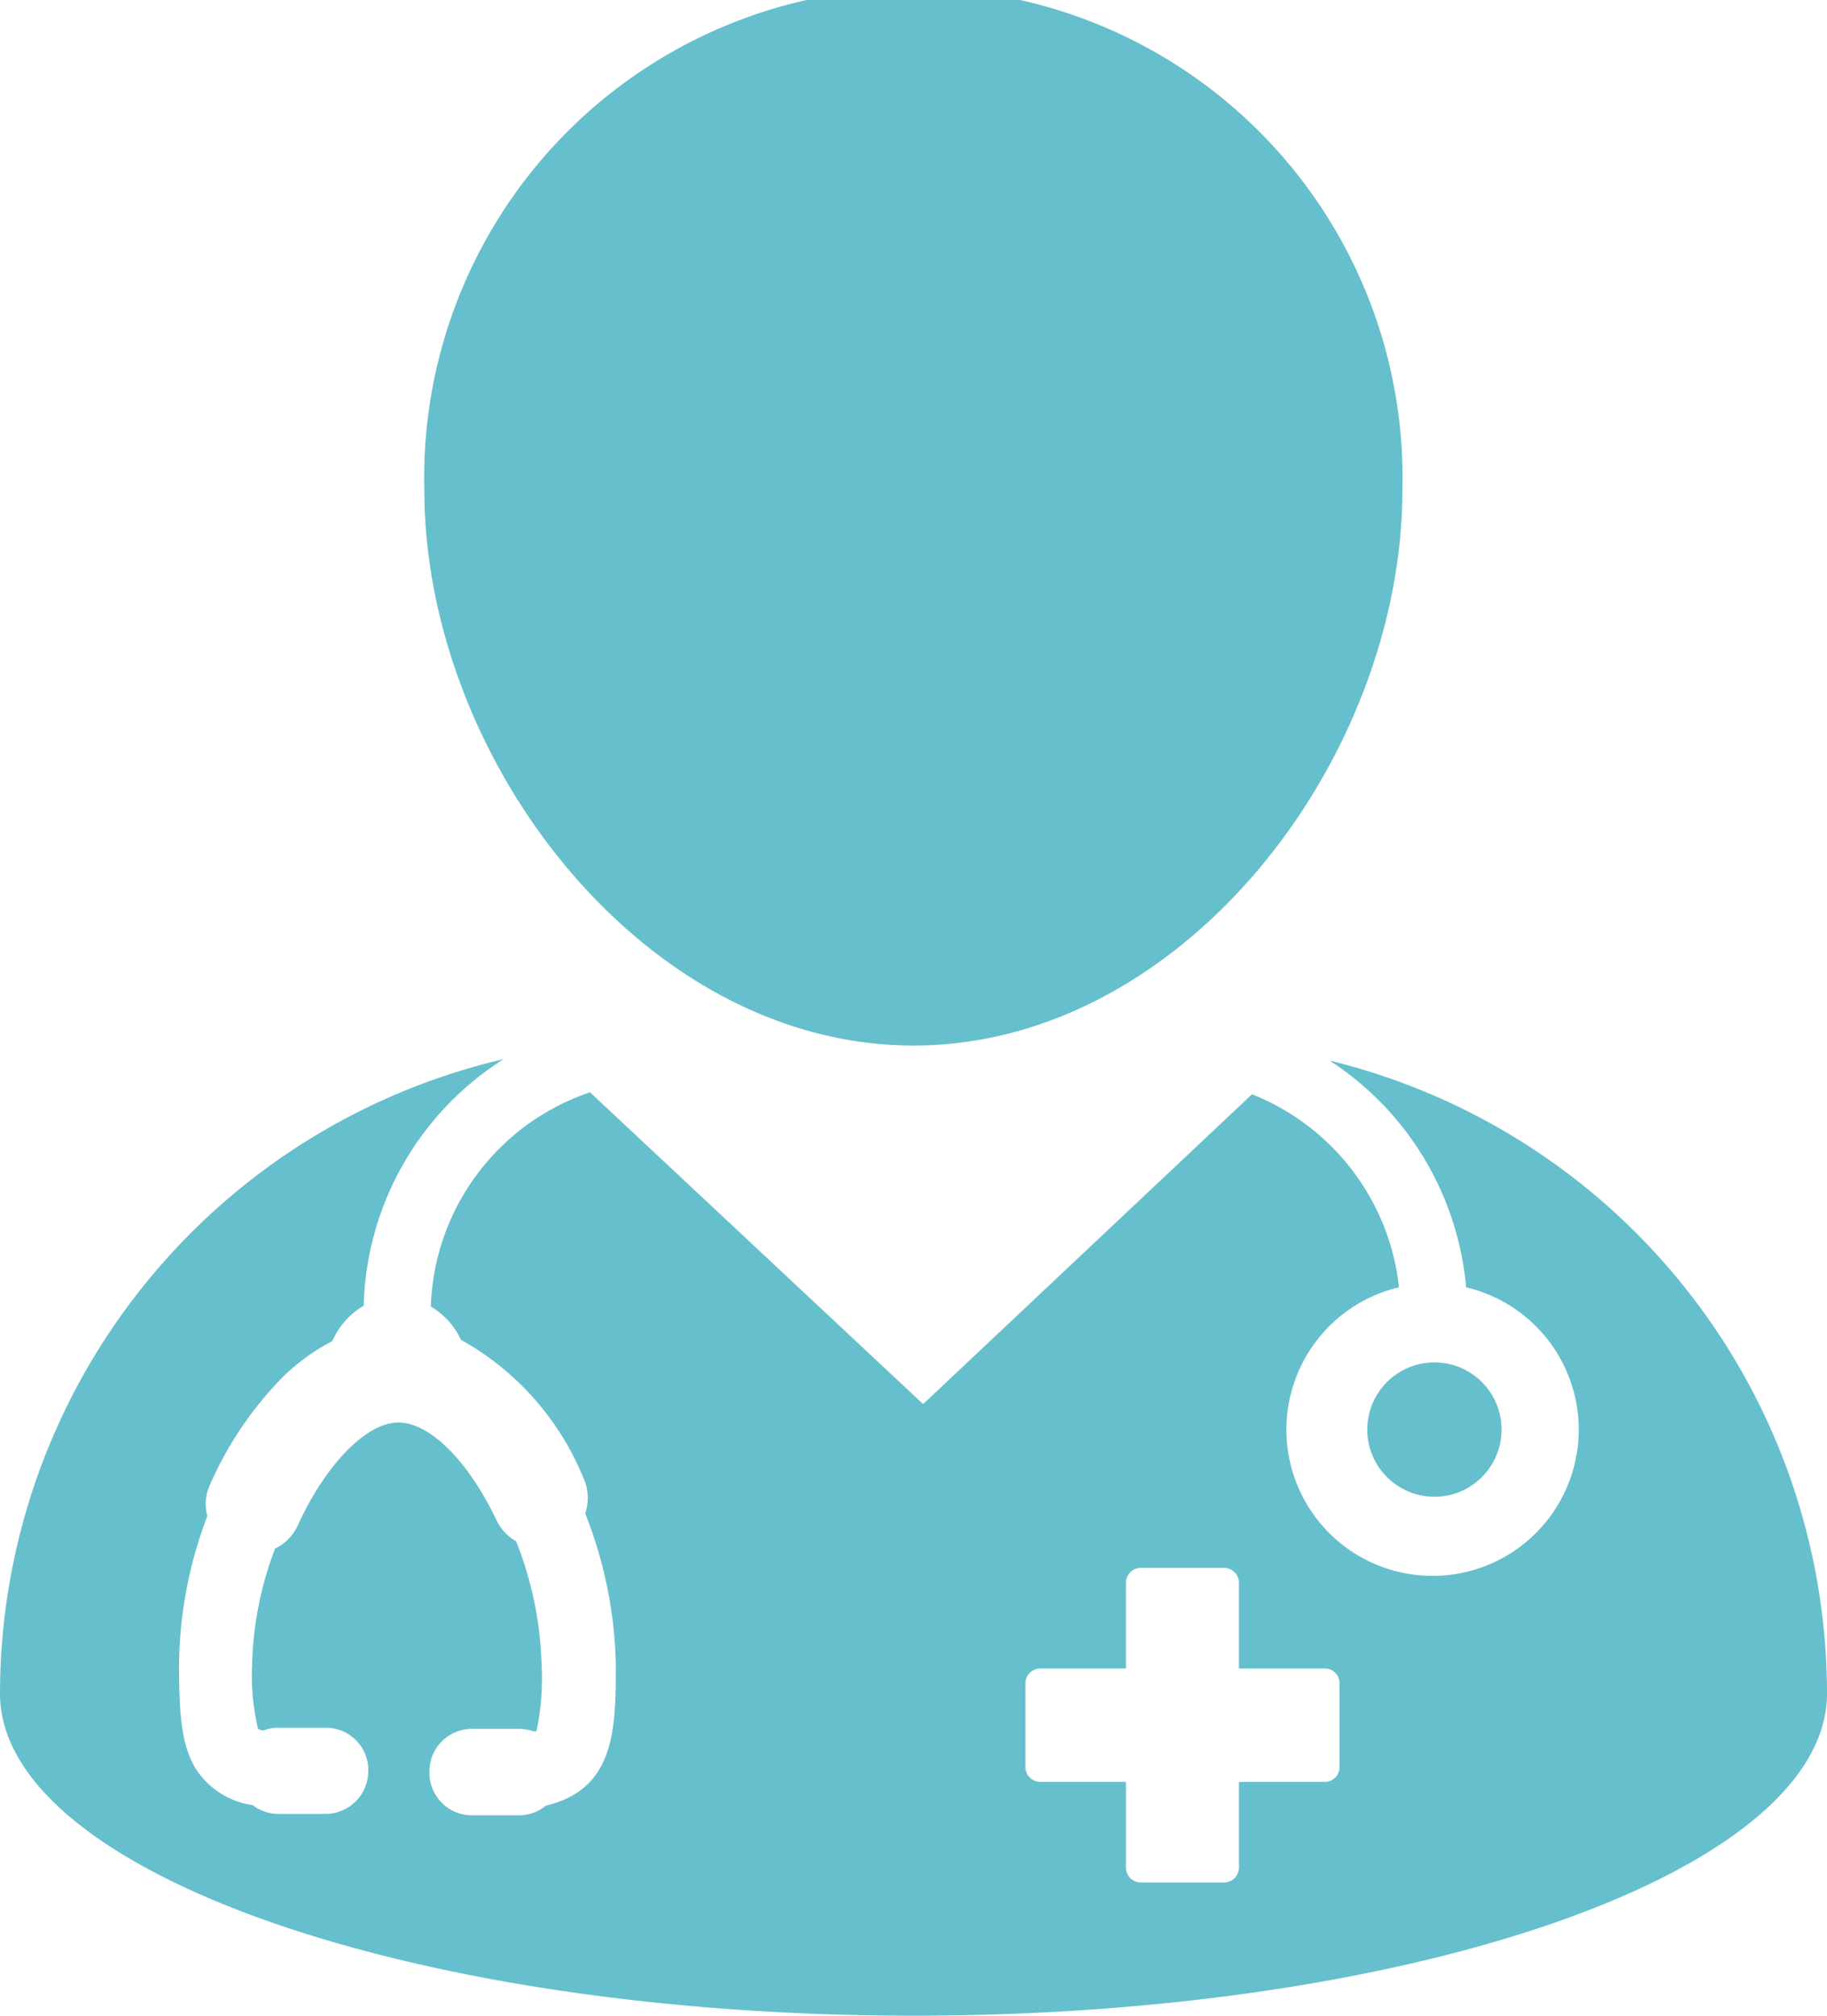 <svg xmlns="http://www.w3.org/2000/svg" viewBox="0 0 64.5 71.12"><defs><style>.cls-1{fill:#66bfcd;}</style></defs><g id="Layer_2" data-name="Layer 2"><g id="_01.Face_Shields_Data_Section" data-name="01.Face Shields Data Section"><path class="cls-1" d="M49.51,17.27a17.27,17.27,0,1,0-34.53,0c0,9.52,7.75,19.62,17.27,19.62S49.51,26.79,49.51,17.27Z"/><path class="cls-1" d="M0,59.75C0,66,14.44,71.12,32.25,71.12S64.5,66,64.5,59.75A23,23,0,0,0,46.94,37.42a10.66,10.66,0,0,1,4.82,8,5.16,5.16,0,1,1-2.37,0,8.29,8.29,0,0,0-5.19-6.81L32.59,49.54l-11.76-11a8.26,8.26,0,0,0-5.62,7.56,2.62,2.62,0,0,1,1.06,1.17,9.84,9.84,0,0,1,4.32,4.86,1.7,1.7,0,0,1,.07,1.27,15.24,15.24,0,0,1,1.08,5.31c0,2.26,0,4.41-2.47,5a1.49,1.49,0,0,1-.95.34H16.66a1.5,1.5,0,0,1-1.5-1.5v-.06A1.5,1.5,0,0,1,16.66,61h1.66a1.67,1.67,0,0,1,.49.08.27.27,0,0,0,.13,0,8.83,8.83,0,0,0,.18-2.33,12.69,12.69,0,0,0-.9-4.37,1.7,1.7,0,0,1-.69-.74c-1-2.1-2.36-3.45-3.47-3.45s-2.56,1.46-3.55,3.64a1.7,1.7,0,0,1-.8.81,12.32,12.32,0,0,0-.81,4.11A8.12,8.12,0,0,0,9.11,61a.69.69,0,0,0,.18.06,1.44,1.44,0,0,1,.54-.1h1.65A1.5,1.5,0,0,1,13,62.34v.09A1.51,1.51,0,0,1,11.48,64H9.83a1.49,1.49,0,0,1-.91-.31,2.86,2.86,0,0,1-2-1.27c-.51-.82-.6-1.9-.6-3.72a15.13,15.13,0,0,1,1-5.21,1.6,1.6,0,0,1,.1-1.12A12.61,12.61,0,0,1,10,48.57a7.23,7.23,0,0,1,1.73-1.25,2.71,2.71,0,0,1,1.11-1.25,10.61,10.61,0,0,1,4.94-8.7A23,23,0,0,0,0,59.75Zm36.2-.38a.53.53,0,0,1,.55-.5h3v-3a.53.53,0,0,1,.49-.55h3a.53.53,0,0,1,.5.55v3h3a.52.52,0,0,1,.55.5v3a.52.52,0,0,1-.55.5h-3v3a.53.53,0,0,1-.5.55h-3a.53.53,0,0,1-.49-.55v-3h-3a.53.53,0,0,1-.55-.5Z"/><circle class="cls-1" cx="50.64" cy="50.44" r="2.37"/></g></g></svg>